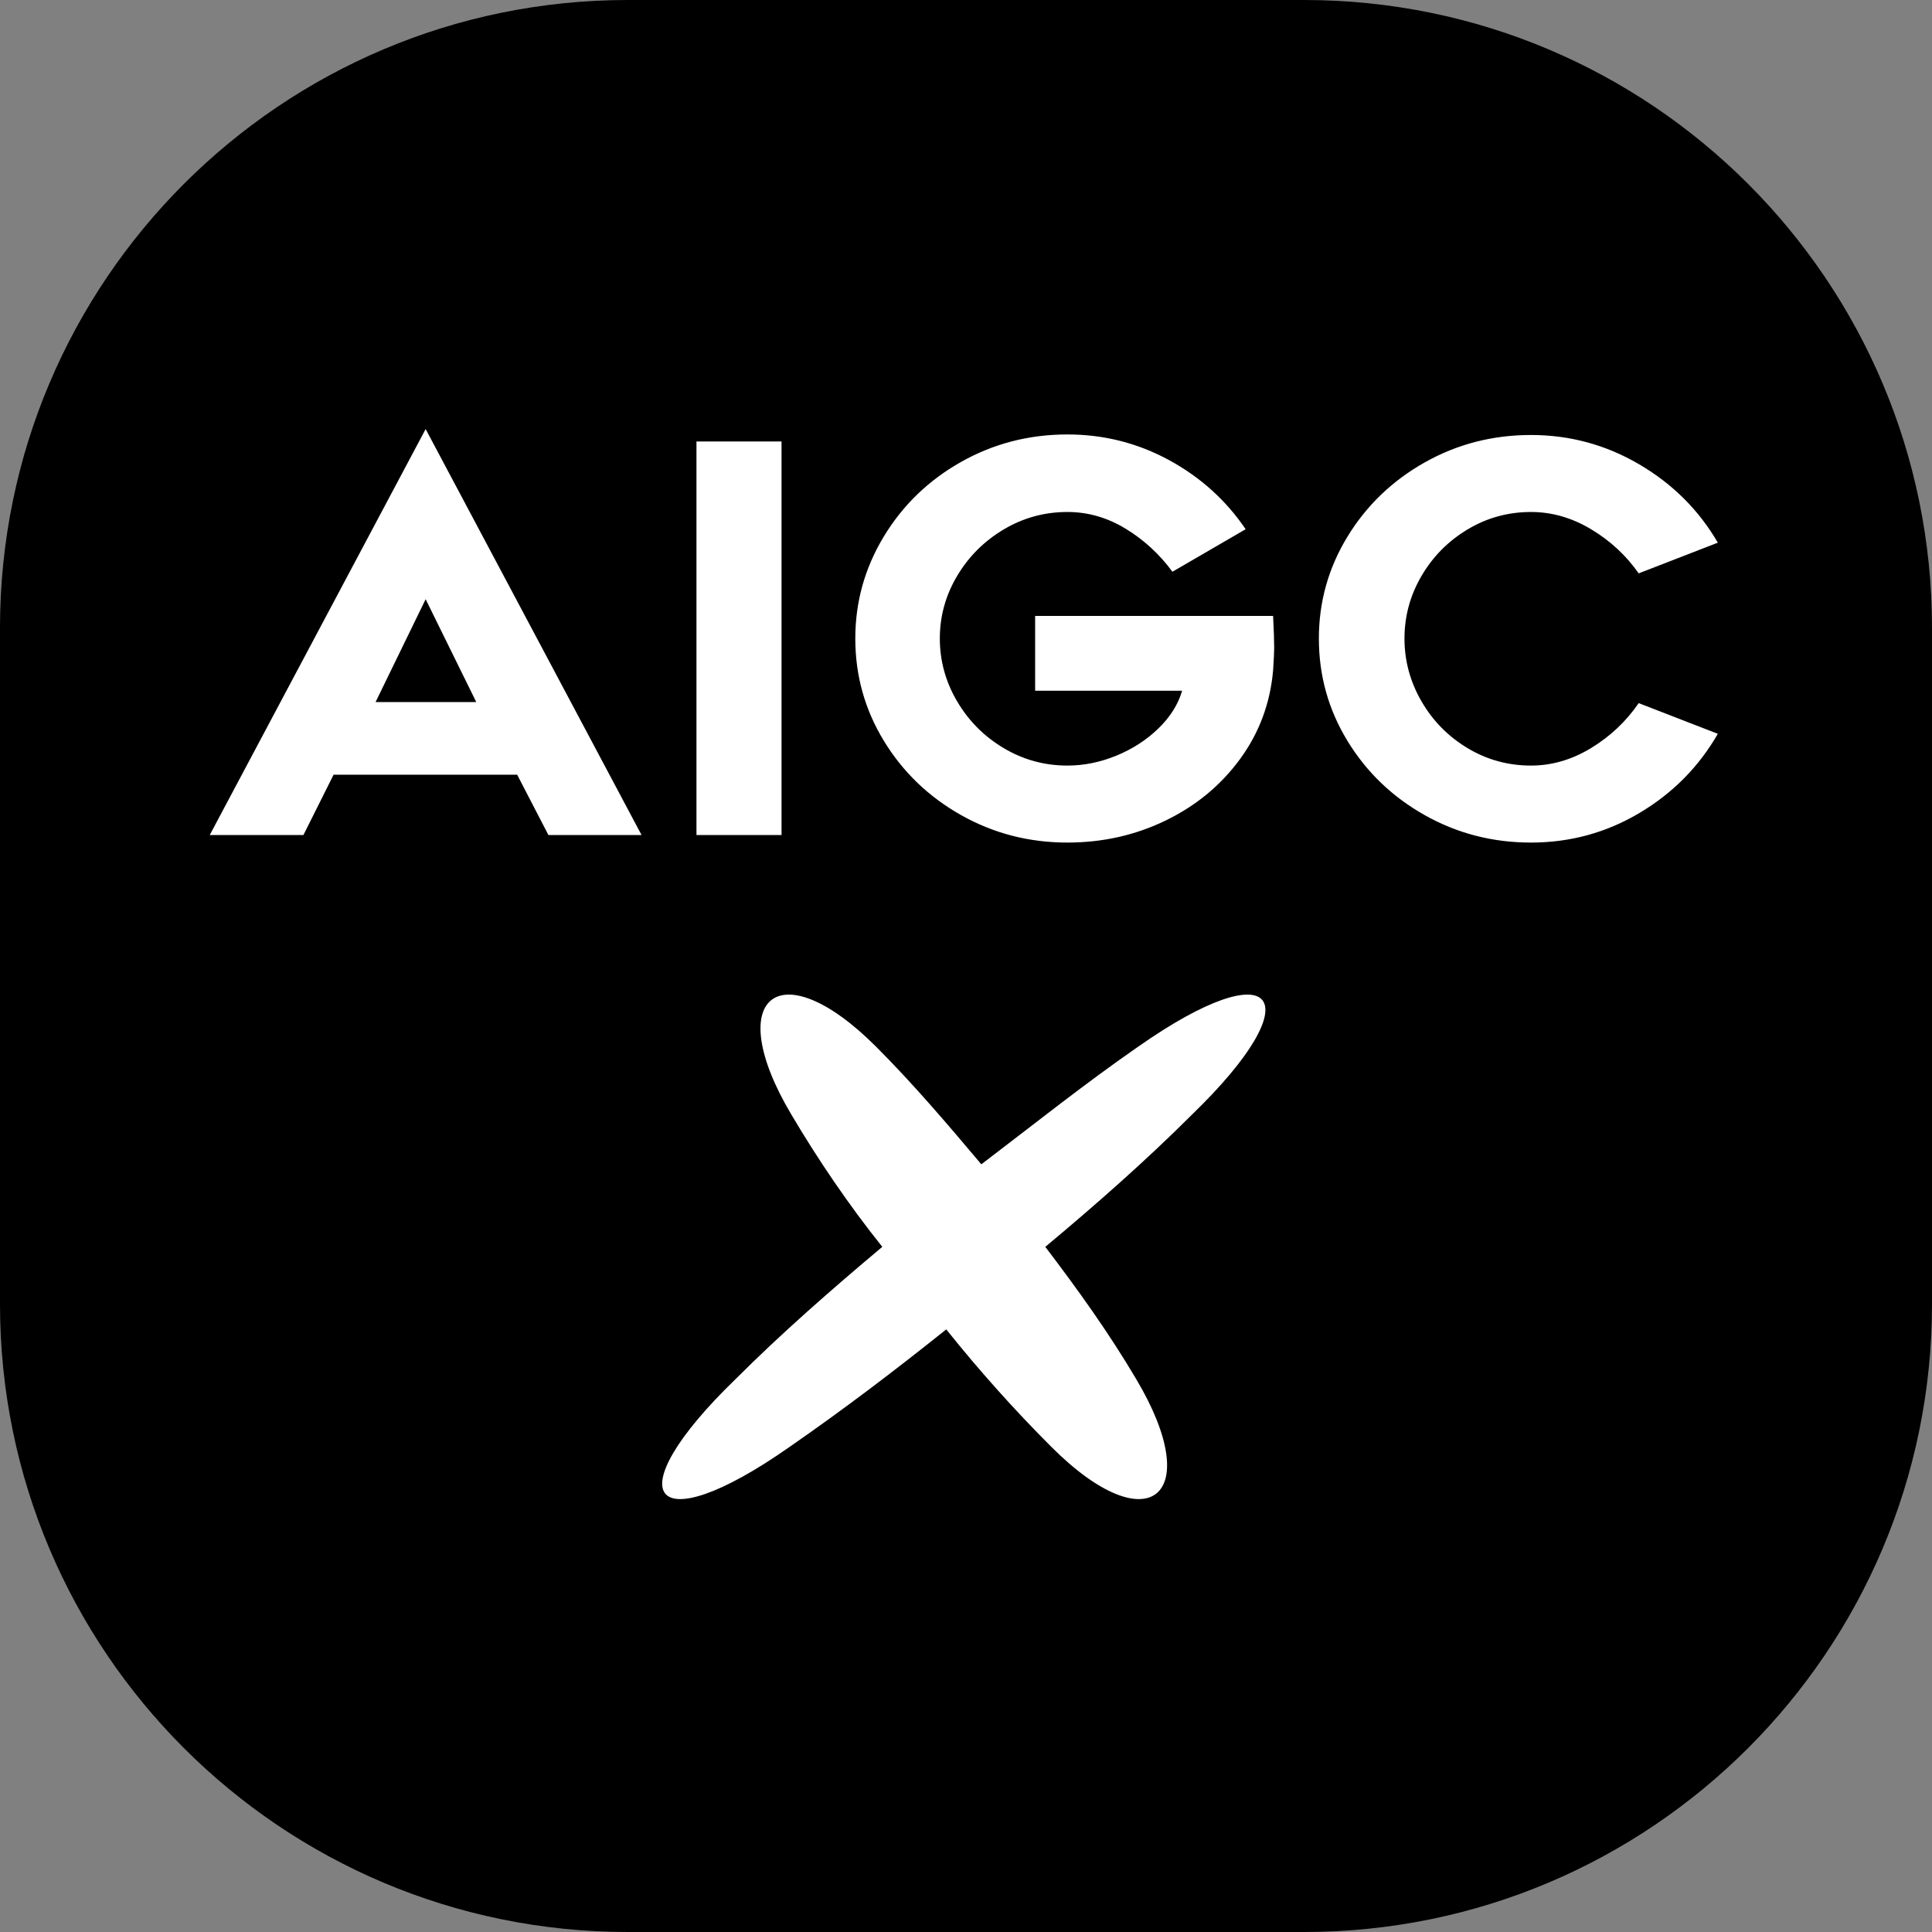 <?xml version="1.0" encoding="UTF-8"?>
<!-- Generated by Pixelmator Pro 3.6.7 -->
<svg width="500" height="500" viewBox="0 0 500 500" xmlns="http://www.w3.org/2000/svg">
    <rect x="0" y="0" width="500" height="500" fill="#808080" stroke="none"/>
    <g id="SvgjsG51478">
        <g id="g1">
            <path id="path1-" fill="#000000" fill-rule="evenodd" stroke="none" d="M 0 337.5 C 0 427.246 72.754 500 162.5 500 L 337.5 500 C 427.246 500 500 427.246 500 337.5 L 500 162.5 C 500 72.754 427.246 0 337.5 0 L 162.5 0 C 72.754 0 0 72.754 0 162.5 Z"/>
            <g id="SvgjsG51479"/>
            <path id="path2-" fill="#ffffff" stroke="none" d="M 270.521 322.683 C 279.066 333.897 287.076 345.112 294.018 356.86 C 312.175 387.299 297.222 399.581 272.123 374.483 C 262.511 364.87 253.433 354.724 244.889 344.044 C 231.538 354.724 218.188 364.87 204.303 374.483 C 168.524 399.581 158.912 387.299 190.419 356.86 C 202.167 345.112 214.984 333.897 228.334 322.683 C 219.79 312.003 211.78 300.254 204.837 288.506 C 186.681 258.067 201.633 245.785 226.732 270.883 C 236.344 280.496 245.423 291.176 253.967 301.322 C 267.317 291.176 280.668 280.496 294.552 270.883 C 330.331 245.785 339.944 258.067 308.437 288.506 C 296.688 300.254 283.338 312.003 270.521 322.683 Z"/>
            <path id="path3-" fill="#ffffff" stroke="none" d="M 110.157 111.043 L 166.033 216.105 L 141.927 216.105 L 133.845 200.499 L 86.33 200.499 L 78.527 216.105 L 54.282 216.105 Z M 123.255 181.688 L 110.157 155.074 L 97.199 181.688 L 123.255 181.688 Z M 180.245 216.105 L 180.245 114.248 L 202.261 114.248 L 202.261 216.105 L 180.245 216.105 Z M 329.757 167.615 C 329.757 168.73 329.665 170.68 329.479 173.467 C 328.736 182.013 325.879 189.677 320.909 196.458 C 315.94 203.24 309.53 208.535 301.68 212.343 C 293.831 216.152 285.354 218.056 276.251 218.056 C 266.311 218.056 257.138 215.687 248.731 210.95 C 240.324 206.212 233.659 199.803 228.736 191.721 C 223.812 183.639 221.351 174.814 221.351 165.246 C 221.351 155.771 223.812 146.969 228.736 138.841 C 233.659 130.713 240.324 124.28 248.731 119.543 C 257.138 114.805 266.311 112.436 276.251 112.436 C 285.633 112.436 294.388 114.642 302.516 119.055 C 310.645 123.467 317.263 129.436 322.372 136.96 L 303.422 147.968 C 300.078 143.416 296.037 139.701 291.3 136.821 C 286.562 133.941 281.546 132.501 276.251 132.501 C 270.306 132.501 264.802 134.011 259.739 137.03 C 254.676 140.049 250.659 144.066 247.686 149.083 C 244.713 154.099 243.227 159.487 243.227 165.246 C 243.227 171.006 244.713 176.417 247.686 181.479 C 250.659 186.542 254.676 190.583 259.739 193.602 C 264.802 196.621 270.306 198.13 276.251 198.13 C 280.524 198.13 284.751 197.271 288.931 195.553 C 293.111 193.834 296.734 191.489 299.799 188.516 C 302.865 185.543 304.908 182.292 305.93 178.762 L 267.89 178.762 L 267.89 159.394 L 329.479 159.394 C 329.665 163.11 329.757 165.85 329.757 167.615 Z M 424.3 210.392 C 415.707 215.502 406.348 218.056 396.223 218.056 C 386.283 218.056 377.11 215.687 368.703 210.95 C 360.296 206.212 353.631 199.803 348.708 191.721 C 343.784 183.639 341.323 174.814 341.323 165.246 C 341.323 155.771 343.784 146.993 348.708 138.911 C 353.631 130.829 360.296 124.42 368.703 119.682 C 377.11 114.944 386.283 112.576 396.223 112.576 C 406.255 112.576 415.591 115.107 424.23 120.17 C 432.869 125.232 439.65 131.99 444.574 140.444 L 424.091 148.386 C 420.84 143.741 416.729 139.933 411.759 136.96 C 406.789 133.988 401.611 132.501 396.223 132.501 C 390.278 132.501 384.797 134.011 379.781 137.03 C 374.764 140.049 370.793 144.066 367.867 149.083 C 364.941 154.099 363.478 159.487 363.478 165.246 C 363.478 171.006 364.941 176.417 367.867 181.479 C 370.793 186.542 374.764 190.583 379.781 193.602 C 384.797 196.621 390.278 198.13 396.223 198.13 C 401.611 198.13 406.789 196.621 411.759 193.602 C 416.729 190.583 420.84 186.705 424.091 181.967 L 444.574 189.909 C 439.65 198.456 432.892 205.283 424.3 210.392 Z"/>
        </g>
    </g>
</svg>

